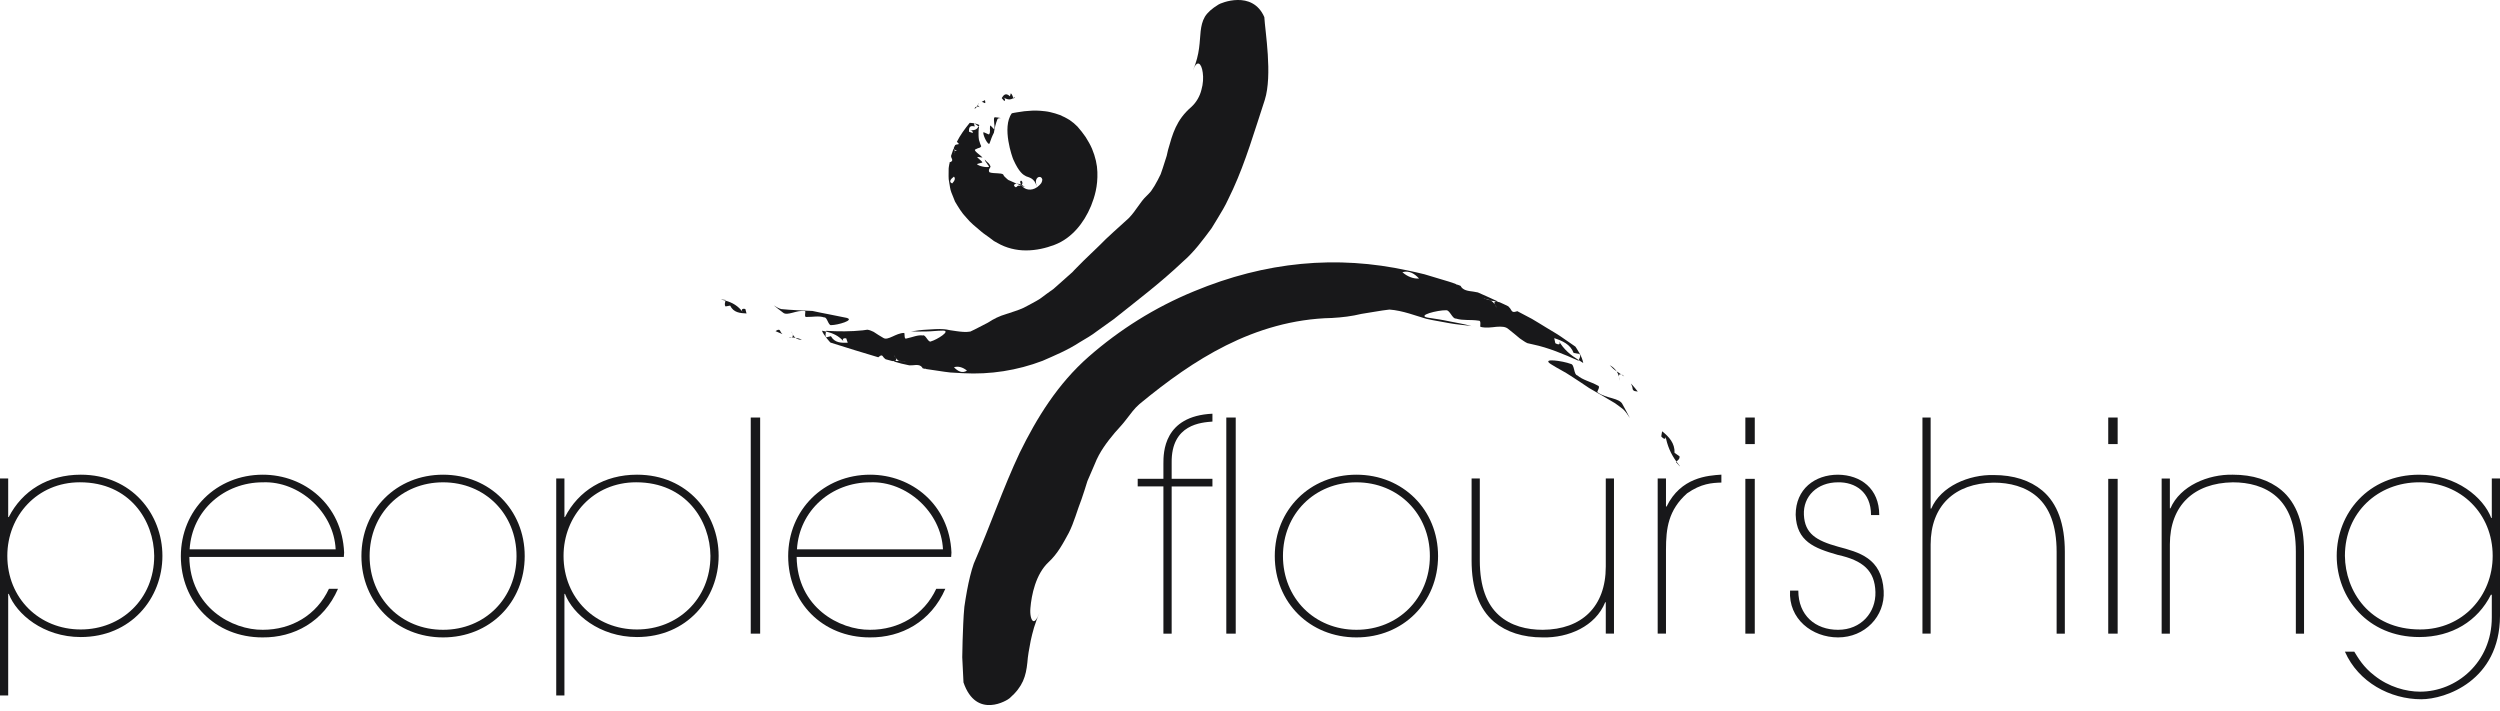 <?xml version="1.0" encoding="utf-8"?>
<!DOCTYPE svg PUBLIC "-//W3C//DTD SVG 1.1//EN" "http://www.w3.org/Graphics/SVG/1.1/DTD/svg11.dtd">
<svg version="1.1" id="Layer_1" xmlns="http://www.w3.org/2000/svg" xmlns:xlink="http://www.w3.org/1999/xlink" x="0px" y="0px" width="320px" height="91px"
	 viewBox="0 0 320 91" style="enable-background:new 0 0 320 91;" xml:space="preserve">
<style type="text/css">
	.st0{fill:#18181a;}
</style>
<g>
	<g>
		<path class="st0" d="M309.662,61.734c-5.282,0-9.513,3.848-9.513,9.417c0.039,4.485,3.146,9.42,9.626,9.42
			c5.469,0,9.288-4.299,9.288-9.42C319.063,65.732,314.98,61.734,309.662,61.734 M301.347,83.411
			c0.484,0.785,1.16,1.981,2.583,3.063c1.836,1.46,4.045,2.059,5.845,2.059c4.643,0,9.175-3.737,9.175-9.493v-2.917h-0.113
			c-1.683,3.365-4.981,5.419-9.175,5.419c-6.63,0-10.563-5.045-10.563-10.39c0-5.456,4.045-10.39,10.563-10.39
			c4.796,0,8.241,2.952,9.214,5.532h0.074v-5.047H320V78.85c-0.04,8.298-7.005,10.654-10.075,10.654
			c-3.972,0-8.053-2.169-9.777-6.093H301.347z"/>
		<path class="st0" d="M277.744,65.07h0.072c1.238-2.884,4.838-4.383,7.988-4.309c2.551,0,4.653,0.676,6.227,1.986
			c1.95,1.647,2.886,4.309,2.886,7.869v10.49h-1.049v-10.49c0-3.448-0.94-5.658-2.438-7.008c-1.536-1.384-3.601-1.871-5.627-1.871
			c-4.985,0.076-8.059,2.96-8.059,7.94v11.429h-1.053V61.248h1.053V65.07z"/>
		<path class="st0" d="M269.854,81.105h1.206V61.292h-1.206V81.105z M269.854,56.843h1.206v-3.399h-1.206V56.843z"/>
		<path class="st0" d="M247.122,65.105h0.076c1.238-2.878,4.838-4.373,7.988-4.3c2.548,0,4.648,0.675,6.224,1.983
			c1.951,1.643,2.889,4.299,2.889,7.852v10.466h-1.051V70.638c0-3.441-0.938-5.647-2.438-6.994c-1.537-1.381-3.6-1.867-5.624-1.867
			c-4.988,0.076-8.064,2.954-8.064,7.923v11.403h-1.049V53.443h1.049V65.105z"/>
		<path class="st0" d="M230.184,75.595c0,3.183,2.186,5.02,5.088,5.02c2.977,0,4.858-2.248,4.783-4.833
			c-0.076-2.735-1.581-4.045-4.823-4.757c-3.011-0.861-5.273-1.723-5.386-5.13c0-3.298,2.447-5.134,5.426-5.134
			c2.899,0.037,5.273,1.762,5.273,5.171h-1.053c0-2.998-2.074-4.234-4.22-4.196c-2.676,0-4.485,1.799-4.373,4.159
			c0.113,2.397,1.547,3.296,4.373,4.08c2.636,0.713,5.613,1.425,5.839,5.658c0.189,3.256-2.412,5.955-5.839,5.955
			c-3.318,0-6.369-2.359-6.144-5.992H230.184z"/>
		<path class="st0" d="M223.405,81.105h1.206V61.292h-1.206V81.105z M223.405,56.843h1.206v-3.399h-1.206V56.843z"/>
		<path class="st0" d="M213.247,64.839h0.074c1.822-3.746,5.272-3.971,7.016-4.084v1.013c-1.212,0.039-2.577,0.113-4.398,1.385
			c-2.389,2.136-2.693,4.459-2.693,7.197v10.755h-1.063V61.242h1.063V64.839z"/>
		<path class="st0" d="M205.54,77.092h-0.076c-1.238,3.073-4.686,4.57-7.988,4.497c-2.547,0-4.648-0.676-6.224-1.985
			c-1.948-1.649-2.888-4.309-2.888-7.867V61.244h1.051v10.492c0,3.445,0.937,5.656,2.437,7.005c1.537,1.387,3.6,1.874,5.624,1.874
			c4.989-0.039,8.064-2.96,8.064-8.092V61.244h1.05v19.857h-1.05V77.092z"/>
		<path class="st0" d="M173.622,80.614c5.356,0,9.402-4.045,9.402-9.44c0-5.392-4.045-9.437-9.402-9.437
			c-5.358,0-9.403,4.045-9.403,9.437C164.219,76.569,168.265,80.614,173.622,80.614 M173.622,60.761
			c5.955,0,10.45,4.495,10.45,10.413c0,5.958-4.495,10.414-10.45,10.414c-5.955,0-10.45-4.456-10.45-10.414
			C163.172,65.256,167.668,60.761,173.622,60.761"/>
		<rect x="156.967" y="53.444" class="st0" width="1.206" height="27.662"/>
		<path class="st0" d="M148.916,62.263h-3.29v-0.974h3.29v-1.942c0-1.381,0-6.094,6.276-6.393v1.008
			c-1.361,0.113-5.293,0.302-5.219,5.272v2.056h5.219v0.974h-5.219v18.842h-1.057V62.263z"/>
		<path class="st0" d="M120.701,70.315c-0.225-4.796-4.683-8.767-9.327-8.578c-4.908,0-9.065,3.557-9.364,8.578H120.701z
			 M101.972,71.287c0.076,6.479,5.505,9.364,9.401,9.327c3.671,0,6.893-1.872,8.465-5.244H121c-1.836,4.234-5.657,6.257-9.664,6.218
			c-6.068,0-10.45-4.495-10.45-10.414v0.039c0-5.956,4.568-10.452,10.487-10.452c5.317,0,10.152,3.822,10.414,9.966l-0.039,0.56
			H101.972z"/>
		<rect x="96.095" y="53.444" class="st0" width="1.205" height="27.662"/>
		<path class="st0" d="M72.134,71.152c0,5.421,4.083,9.42,9.4,9.42c5.17,0,9.402-3.851,9.402-9.42
			c-0.036-4.484-3.109-9.419-9.513-9.419C75.953,61.734,72.134,66.031,72.134,71.152 M71.197,61.246h1.05v4.935h0.073
			c1.723-3.365,5.019-5.421,9.214-5.421c6.519,0,10.452,5.047,10.452,10.391c0,5.458-4.045,10.391-10.452,10.391
			c-4.795,0-8.24-2.952-9.214-5.531h-0.073V89.02h-1.05V61.246z"/>
		<path class="st0" d="M56.714,80.614c5.356,0,9.401-4.045,9.401-9.44c0-5.392-4.045-9.437-9.401-9.437
			c-5.358,0-9.403,4.045-9.403,9.437C47.311,76.569,51.356,80.614,56.714,80.614 M56.714,60.761c5.955,0,10.449,4.495,10.449,10.413
			c0,5.958-4.494,10.414-10.449,10.414c-5.958,0-10.452-4.456-10.452-10.414C46.262,65.256,50.756,60.761,56.714,60.761"/>
		<path class="st0" d="M42.964,70.315c-0.225-4.796-4.683-8.767-9.327-8.578c-4.906,0-9.065,3.557-9.364,8.578H42.964z
			 M24.235,71.287c0.076,6.479,5.508,9.364,9.401,9.327c3.672,0,6.893-1.872,8.466-5.244h1.16c-1.836,4.234-5.656,6.257-9.664,6.218
			c-6.068,0-10.45-4.495-10.45-10.414v0.039c0-5.956,4.571-10.452,10.487-10.452c5.317,0,10.149,3.822,10.413,9.966l-0.037,0.56
			H24.235z"/>
		<path class="st0" d="M0.937,71.152c0,5.421,4.083,9.42,9.4,9.42c5.171,0,9.402-3.851,9.402-9.42
			c-0.036-4.484-3.107-9.419-9.513-9.419C4.759,61.734,0.937,66.031,0.937,71.152 M0,61.246h1.049v4.935h0.074
			c1.723-3.365,5.019-5.421,9.214-5.421c6.519,0,10.452,5.047,10.452,10.391c0,5.458-4.045,10.391-10.452,10.391
			c-4.792,0-8.24-2.952-9.214-5.531H1.049V89.02H0V61.246z"/>
	</g>
	<g>
		<path class="st0" d="M209.635,50.115c-0.285-0.348-0.56-0.708-0.88-1.021c0.11,0.209,0.206,0.425,0.226,0.715
			C209.093,50.102,209.348,50.073,209.635,50.115"/>
		<path class="st0" d="M207.896,48.186l-0.165-0.173c-0.07-0.027-0.139-0.054-0.205-0.08
			C207.651,48.018,207.775,48.103,207.896,48.186"/>
		<path class="st0" d="M206.042,46.742c0.279,0.308,0.569,0.572,0.89,0.792C206.734,47.25,206.465,46.958,206.042,46.742"/>
		<path class="st0" d="M207.225,48.195c-0.006-0.202,0.049-0.355,0.294-0.266l0.009,0.003c-0.196-0.13-0.395-0.264-0.594-0.398
			C207.076,47.75,207.17,47.973,207.225,48.195"/>
		<path class="st0" d="M207.225,48.195c0.006,0.196,0.073,0.438,0.072,0.547C207.294,48.566,207.272,48.383,207.225,48.195"/>
		<path class="st0" d="M204.509,50.231c-0.225-0.07,0.458-0.731,0.001-0.881c-0.928-0.511-1.907-0.696-2.623-1.306
			c-0.468-0.096-0.325-1.397-0.827-1.464c-1.026-0.387-3.831-0.799-2.563,0.02c0.948,0.607,1.818,1.003,2.563,1.517
			c0.762,0.497,1.508,0.973,2.356,1.556c0.739,0.43,1.467,0.854,2.197,1.279c0.371,0.221,0.741,0.441,1.115,0.663
			c0.354,0.246,0.696,0.511,1.047,0.781c0.354,0.338,0.599,0.733,0.851,1.12c-0.279-0.546-0.574-1.107-0.92-1.72
			C207.335,50.9,205.614,51.042,204.509,50.231"/>
		<path class="st0" d="M214.975,58.401c-0.211-0.145-0.632-0.433-0.632-0.433c0.049-1.228-0.708-2.069-1.593-2.762l-0.109,0.655
			c0.405,0.465,0.669,0.38,0.517-0.182c0.238,1.358,0.708,2.428,1.425,3.404C214.77,58.892,215.038,58.762,214.975,58.401"/>
		<path class="st0" d="M215.017,59.652c-0.145-0.191-0.292-0.384-0.433-0.57c-0.022,0.017-0.039,0.04-0.059,0.064
			c0.163,0.182,0.325,0.361,0.483,0.537C215.014,59.674,215.014,59.661,215.017,59.652"/>
		<path class="st0" d="M201.655,44.371c-0.626-0.433-1.243-0.861-1.854-1.282c-0.609-0.424-1.258-0.766-1.869-1.153
			c-0.623-0.371-1.225-0.764-1.842-1.117c-0.629-0.332-1.252-0.66-1.872-0.988c-0.274,0.072-0.503,0.198-0.712-0.03
			c-0.127-0.246-0.281-0.438-0.451-0.597c-0.362-0.195-0.742-0.342-1.11-0.519c-0.14-0.03-0.285-0.062-0.433-0.093l-0.01,0.001
			c-0.255,0.013-0.249,0.173-0.172,0.355c0.109,0.152,0.198,0.315,0.262,0.476c-0.04-0.102-0.185-0.296-0.262-0.476
			c-0.129-0.182-0.295-0.351-0.507-0.494c-0.37-0.084-0.738-0.196-1.096-0.401c0.457,0.064,0.818,0.209,1.096,0.401
			c0.235,0.047,0.461,0.092,0.689,0.138c0.074-0.001,0.143-0.003,0.221-0.004c-0.858-0.38-1.698-0.797-2.566-1.157
			c-0.212-0.043-0.415-0.086-0.583-0.106c-0.686-0.084-1.362-0.168-1.629-0.735c-0.155-0.06-0.314-0.12-0.471-0.18
			c0.023,0.037,0.047,0.07,0.067,0.11c-0.063-0.05-0.11-0.099-0.152-0.142c-0.657-0.276-1.351-0.441-2.034-0.659
			c-0.496,0.066-1.004,0.175-1.491,0.196c0,0-0.246-0.382-0.368-0.573c-0.236,0.186-0.536,0.274-0.867,0.308
			c0.322,0.33,0.594,0.731,0.862,0.991c0.348,0.572,1.232-0.685,1.567,0.315c-0.335-1-1.219,0.256-1.567-0.315
			c-0.268-0.261-0.54-0.662-0.862-0.991c-0.693,0.06-1.508-0.243-2.134-0.811c0.921-0.259,1.599,0.243,2.134,0.811
			c0.331-0.034,0.63-0.122,0.867-0.308c0.122,0.191,0.368,0.573,0.368,0.573c0.487-0.021,0.996-0.13,1.491-0.196
			c-0.67-0.202-1.345-0.405-2.026-0.609c-0.688-0.183-1.391-0.317-2.097-0.477c-9.125-2.004-18.249-1.156-27.422,2.659
			c-4.991,2.05-9.505,4.896-13.463,8.36c-3.961,3.472-6.651,7.842-8.841,12.312c-2.136,4.537-3.71,9.198-5.872,14.179
			c-0.338,0.963-0.626,2.162-0.87,3.477c-0.122,0.657-0.233,1.344-0.334,2.044c-0.08,0.71-0.106,1.454-0.146,2.186
			c-0.07,1.47-0.105,2.935-0.126,4.279c0.06,1.215,0.115,2.323,0.159,3.223c1.646,4.797,5.684,2.245,5.911,2.013
			c1.713-1.506,2.08-2.831,2.262-4.537c0.06-0.874,0.225-1.746,0.428-2.808c0.231-1.051,0.523-2.249,1.155-3.613
			c-0.39,0.935-0.653,1.222-0.882,1.06c-0.212-0.16-0.382-0.772-0.309-1.623c0.136-1.685,0.68-4.35,2.314-5.879
			c1.189-1.1,1.861-2.412,2.593-3.746c0.686-1.348,1.066-2.872,1.646-4.343c0.261-0.749,0.501-1.518,0.743-2.296l0.953-2.212
			c0.589-1.516,1.557-2.785,2.53-3.952c0.498-0.574,1.041-1.125,1.524-1.775c0.497-0.637,0.981-1.338,1.659-1.925
			c3.584-2.948,7.074-5.491,11.093-7.508c3.994-1.995,8.546-3.405,13.54-3.507c1.315-0.073,2.558-0.225,3.776-0.523
			c1.215-0.173,2.411-0.428,3.588-0.554c1.692,0.12,3.405,0.809,4.712,1.182c1.044,0.244,2.041,0.374,2.984,0.567
			c0.945,0.176,1.894,0.226,2.801,0.367c-0.967-0.287-1.845-0.4-2.719-0.587c-0.443-0.079-0.881-0.193-1.359-0.261
			c-0.478-0.066-0.981-0.14-1.527-0.235c-1.461-0.279,1.281-0.964,2.349-0.947c0.476-0.072,0.814,1.143,1.276,1.066
			c0.882,0.284,1.844,0.109,2.869,0.265c0.477-0.037,0.082,0.829,0.317,0.811c0.67,0.153,1.369,0.047,2.001-0.022
			c0.619-0.044,1.159-0.033,1.503,0.278c0.546,0.427,1.023,0.825,1.483,1.212c0.318,0.199,0.605,0.443,0.96,0.603
			c0.249,0.057,0.504,0.116,0.764,0.175c-0.024-0.352,0.089-0.698,0.206-1.044c0.295,0.236,0.639,0.683,0.934,0.917
			c-0.295-0.234-0.639-0.68-0.934-0.917c-0.117,0.347-0.231,0.692-0.206,1.044c1.881,0.391,3.898,1.226,5.78,2.077l0.029-0.086
			c-1.008-0.62-1.899-1.325-2.589-2.52c0.324,0.481,0.119,0.66-0.405,0.361c-0.037-0.223-0.086-0.44-0.138-0.649
			c1.034,0.347,2.061,0.774,2.485,1.897c0,0,0.5,0.089,0.749,0.133c0.199,0.295-0.006,0.536-0.103,0.778
			c0.191,0.135,0.384,0.259,0.584,0.385c-0.052-0.332-0.258-0.904-0.517-1.321C201.891,44.722,201.655,44.371,201.655,44.371"/>
		<path class="st0" d="M190.807,38.416c0.166,0.034,0.361,0.089,0.57,0.149l-2.139-0.99
			C189.473,38.145,190.128,38.287,190.807,38.416"/>
		<path class="st0" d="M99.265,42.384l0.89,0.387c-0.129-0.12-0.241-0.276-0.334-0.488C99.663,42.108,99.482,42.265,99.265,42.384"
			/>
		<path class="st0" d="M100.977,43.136l0.158,0.07c0.056-0.01,0.113-0.02,0.166-0.029C101.191,43.164,101.083,43.149,100.977,43.136
			"/>
		<path class="st0" d="M102.641,43.498c-0.265-0.146-0.54-0.219-0.821-0.261C102.024,43.389,102.288,43.497,102.641,43.498"/>
		<path class="st0" d="M101.463,42.813c0.049,0.169,0.042,0.324-0.156,0.364l-0.007,0.001l0.52,0.059
			C101.67,43.121,101.552,42.976,101.463,42.813"/>
		<path class="st0" d="M101.463,42.813c-0.047-0.163-0.15-0.338-0.175-0.433C101.33,42.531,101.387,42.676,101.463,42.813"/>
		<path class="st0" d="M103.024,39.817c0.189-0.042-0.175,0.835,0.208,0.753c0.824,0.013,1.587-0.176,2.265,0.062
			c0.378-0.093,0.526,1.076,0.904,0.984c0.828-0.004,3.064-0.648,1.955-0.933c-1.679-0.36-2.828-0.543-4.362-0.881
			c-1.326-0.077-2.639-0.099-3.992-0.239c-0.361-0.093-0.656-0.289-0.957-0.477c0.368,0.302,0.748,0.616,1.18,0.925
			C100.765,40.496,101.965,39.647,103.024,39.817"/>
		<path class="st0" d="M92.874,39.225c0.196-0.036,0.586-0.109,0.586-0.109c0.437,0.914,1.268,0.961,2.094,1.009l-0.148-0.57
			c-0.438-0.119-0.584,0.107-0.291,0.45c-0.633-0.878-1.4-1.284-2.255-1.524C92.815,38.74,92.692,39.011,92.874,39.225"/>
		<path class="st0" d="M92.35,38.359c0.173,0.036,0.347,0.077,0.511,0.122c0.007-0.026,0.009-0.054,0.013-0.085
			c-0.181-0.021-0.358-0.044-0.531-0.064L92.35,38.359z"/>
		<path class="st0" d="M106.303,43.85c1.066,0.334,2.101,0.658,3.116,0.974c1.019,0.308,2.016,0.61,3.001,0.908
			c0.199-0.146,0.357-0.332,0.537-0.179c0.122,0.195,0.255,0.329,0.4,0.431l0.87,0.236c0.106-0.001,0.216-0.003,0.328-0.006
			l0.007-0.003c0.188-0.07,0.168-0.225,0.095-0.383c-0.095-0.123-0.176-0.261-0.238-0.403c0.039,0.089,0.163,0.246,0.238,0.403
			c0.112,0.146,0.251,0.274,0.42,0.364c0.279,0.007,0.564,0.019,0.851,0.113c-0.348,0.066-0.629,0.017-0.851-0.113
			c-0.178,0.007-0.35,0.014-0.521,0.021c-0.054,0.019-0.106,0.034-0.162,0.053l0.997,0.279l1.013,0.222
			c0.16-0.001,0.314,0,0.438-0.014c0.513-0.053,1.016-0.107,1.268,0.395c0.12,0.027,0.242,0.053,0.364,0.08
			c-0.022-0.03-0.042-0.056-0.06-0.092c0.05,0.037,0.092,0.067,0.126,0.1c0.52,0.077,1.043,0.155,1.569,0.232
			c0.354-0.155,0.713-0.354,1.064-0.466c0,0,0.226,0.33,0.34,0.494c0.149-0.241,0.357-0.401,0.593-0.484
			c-0.278-0.287-0.526-0.573-0.752-0.791c-0.318-0.498-0.811,0.898-1.172-0.024c0.361,0.923,0.854-0.474,1.172,0.024
			c0.226,0.218,0.474,0.504,0.752,0.791c0.496-0.18,1.126-0.023,1.667,0.427c-0.632,0.415-1.203,0.039-1.667-0.427
			c-0.236,0.083-0.444,0.243-0.593,0.484c-0.113-0.165-0.34-0.494-0.34-0.494c-0.351,0.112-0.711,0.311-1.064,0.466
			c0.513,0.069,1.03,0.169,1.556,0.213c0.53,0.029,1.064,0.059,1.602,0.089c3.482,0.192,6.935-0.352,10.177-1.584
			c1.581-0.696,3.183-1.354,4.717-2.352c0.778-0.464,1.603-0.931,2.243-1.437c0.718-0.516,1.443-1.036,2.18-1.563
			c3.021-2.412,6.021-4.681,8.803-7.324c1.448-1.246,2.58-2.791,3.697-4.298c0.503-0.809,0.991-1.626,1.473-2.442
			c0.483-0.817,0.845-1.72,1.278-2.577c1.606-3.518,2.719-7.333,4.06-11.414c0.997-3.183,0.044-8.721-0.062-10.59
			c-1.54-3.523-5.63-1.783-5.865-1.609c-0.872,0.536-1.421,1.029-1.752,1.579c-0.322,0.56-0.451,1.159-0.533,1.834
			c-0.149,1.294-0.064,2.871-0.994,5.037c0.523-1.467,1.106-0.97,1.265,0.278c0.089,0.626,0.053,1.427-0.179,2.216
			c-0.201,0.802-0.643,1.577-1.279,2.162c-1.954,1.682-2.405,3.465-2.984,5.496l-0.178,0.775c-0.072,0.258-0.168,0.514-0.248,0.774
			c-0.17,0.52-0.324,1.05-0.521,1.569c-0.242,0.507-0.5,1.007-0.785,1.484c-0.143,0.238-0.292,0.468-0.451,0.692
			c-0.182,0.216-0.381,0.421-0.584,0.616c-0.818,0.775-1.306,1.841-2.265,2.832c-1.286,1.189-2.643,2.338-3.849,3.587
			c-0.612,0.62-1.292,1.211-1.912,1.841l-0.94,0.945l-0.466,0.48l-0.03,0.03l-0.014,0.016l-0.007,0.007l-0.004,0.003
			c0.451-0.377,0.123-0.102,0.222-0.185l-0.067,0.06l-0.136,0.119l-0.271,0.239c-0.718,0.637-1.438,1.278-2.162,1.921
			c-0.576,0.403-1.147,0.822-1.729,1.259c-0.636,0.407-1.377,0.762-2.079,1.147c-0.726,0.341-1.506,0.55-2.276,0.818
			c-0.829,0.239-1.574,0.603-2.299,1.084c-0.755,0.372-1.5,0.802-2.263,1.146c-0.577,0.102-1.193,0.027-1.768-0.053
			c-0.286-0.042-0.567-0.083-0.835-0.123c-0.271-0.06-0.529-0.109-0.769-0.126c-0.756-0.063-1.458,0.017-2.159,0.053
			c-0.701,0.033-1.382,0.122-2.063,0.235c0.736,0.019,1.374,0.004,2.024-0.003c0.653-0.003,1.304-0.103,2.09-0.106
			c1.054,0.017-0.788,1.165-1.561,1.382c-0.335,0.206-0.7-0.933-1.026-0.761c-0.666-0.097-1.341,0.234-2.119,0.392
			c-0.35,0.145-0.138-0.784-0.309-0.713c-1.013,0.003-2.051,1.027-2.637,0.636c-0.456-0.255-0.854-0.524-1.241-0.776
			c-0.255-0.123-0.51-0.238-0.799-0.276c-0.198,0.027-0.401,0.056-0.606,0.083c0.063,0.318,0.019,0.675-0.027,1.033
			c-0.252-0.126-0.572-0.417-0.822-0.556c0.251,0.139,0.57,0.43,0.822,0.556c0.046-0.358,0.09-0.715,0.027-1.033
			c-1.461,0.158-3.139,0.153-4.687,0.06l-0.007,0.087c0.854,0.211,1.642,0.52,2.335,1.354c-0.314-0.319-0.186-0.556,0.258-0.474
			l0.189,0.556c-0.824,0.022-1.662,0.039-2.152-0.835c0,0-0.387,0.095-0.579,0.142c-0.192-0.206-0.085-0.484-0.052-0.742
			c-0.169-0.042-0.338-0.073-0.514-0.102c0.096,0.284,0.368,0.665,0.617,0.977C106.071,43.625,106.303,43.85,106.303,43.85"/>
		<path class="st0" d="M115.091,46.226c-0.126,0.004-0.275-0.006-0.434-0.016c0.551,0.175,1.114,0.308,1.679,0.43
			C116.111,46.13,115.599,46.218,115.091,46.226"/>
		<path class="st0" d="M126.077,12.815l-0.42,0.228c0.103,0.01,0.226,0.054,0.38,0.152C126.177,13.229,126.108,13.02,126.077,12.815
			"/>
		<path class="st0" d="M125.262,13.25l-0.076,0.04l-0.009,0.11C125.203,13.347,125.232,13.297,125.262,13.25"/>
		<path class="st0" d="M124.741,13.93c0.139-0.063,0.232-0.163,0.308-0.286C124.908,13.654,124.788,13.727,124.741,13.93"/>
		<path class="st0" d="M125.402,13.729c-0.123-0.086-0.232-0.191-0.225-0.325V13.4c-0.042,0.083-0.082,0.168-0.127,0.244
			C125.155,13.637,125.275,13.669,125.402,13.729"/>
		<path class="st0" d="M125.402,13.729c0.125,0.076,0.251,0.15,0.322,0.195C125.616,13.845,125.508,13.779,125.402,13.729"/>
		<path class="st0" d="M127.252,16.523c0.017,0.116-0.547-0.646-0.523-0.408c-0.057,0.401,0.064,0.88-0.115,1.04
			c0.072,0.223-0.817-0.404-0.754-0.165c-0.003,0.438,0.625,1.673,0.801,1.372c0.168-0.488,0.302-0.885,0.559-1.377
			c0.09-0.56,0.225-1.172,0.464-1.761c0.107-0.103,0.266-0.102,0.418-0.107c-0.223-0.042-0.477-0.107-0.715-0.105
			C127.019,14.95,127.42,16.153,127.252,16.523"/>
		<path class="st0" d="M129.382,11.945c-0.037,0.128-0.113,0.383-0.113,0.383c-0.55-0.527-0.819-0.14-1.05,0.228l0.332,0.383
			c0.166-0.12,0.095-0.375-0.158-0.503c0.613,0.387,0.987,0.344,1.326,0.116C129.618,12.313,129.532,12.03,129.382,11.945"/>
		<path class="st0" d="M129.914,12.396c-0.063,0.056-0.129,0.109-0.193,0.155l0.033,0.076c0.06-0.072,0.117-0.142,0.175-0.211
			L129.914,12.396z"/>
		<path class="st0" d="M124.119,15.728c-0.639,0.791-1.216,1.567-1.64,2.428c0.145,0.138,0.327,0.259,0.189,0.309
			c-0.181,0.01-0.307,0.044-0.398,0.095c-0.06,0.127-0.14,0.249-0.186,0.381c0.013,0.053,0.027,0.11,0.042,0.168l0.004,0.003
			c0.09,0.105,0.236,0.116,0.381,0.106c0.107-0.026,0.229-0.04,0.358-0.044c-0.08,0.01-0.219,0.027-0.358,0.044
			c-0.129,0.031-0.236,0.08-0.304,0.152c0.033,0.137,0.042,0.268-0.04,0.392c-0.08-0.168-0.054-0.301,0.04-0.392l-0.082-0.261
			l-0.069-0.09l-0.322,0.935c0.01,0.077,0.014,0.15,0.04,0.211c0.12,0.252,0.242,0.476-0.222,0.613l-0.032,0.18
			c0.029-0.011,0.053-0.021,0.085-0.034c-0.029,0.026-0.06,0.047-0.089,0.066c-0.043,0.254-0.103,0.514-0.09,0.774
			c0.203,0.149,0.45,0.282,0.609,0.418c0,0-0.294,0.166-0.44,0.249c0.244,0.024,0.413,0.087,0.507,0.176
			c0.256-0.191,0.547-0.361,0.723-0.491c0.448-0.205-0.994-0.199-0.133-0.484c-0.861,0.285,0.582,0.279,0.133,0.484
			c-0.176,0.13-0.467,0.301-0.723,0.491c0.196,0.191,0.149,0.486-0.218,0.871c-0.474-0.178-0.221-0.554,0.218-0.871
			c-0.095-0.089-0.264-0.152-0.507-0.176c0.146-0.083,0.44-0.249,0.44-0.249c-0.159-0.136-0.405-0.269-0.609-0.418
			c0.014,0.501-0.056,1.053,0.072,1.572c0.076,0.421,0.113,0.877,0.268,1.273c0.146,0.4,0.307,0.799,0.477,1.196
			c0.43,0.718,0.867,1.467,1.451,2.056c0.521,0.646,1.213,1.195,1.902,1.775c0.357,0.308,0.623,0.453,0.94,0.698l0.458,0.34
			l0.229,0.176l0.467,0.259c1.066,0.623,2.389,0.957,3.669,0.944c1.286-0.004,2.51-0.292,3.641-0.722
			c1.133-0.434,2.06-1.149,2.816-1.994c0.756-0.851,1.355-1.828,1.836-2.98c0.461-1.155,0.877-2.503,0.812-4.338
			c-0.02-0.9-0.252-1.948-0.685-2.978c-0.216-0.507-0.506-1.006-0.815-1.498c-0.309-0.441-0.68-0.937-1.044-1.337
			c-0.279-0.294-0.64-0.597-1.034-0.861c-0.364-0.226-0.776-0.437-1.219-0.623c-0.407-0.156-0.815-0.269-1.251-0.372
			c-0.434-0.102-0.788-0.125-1.193-0.166c-0.804-0.07-1.424-0.007-2.093,0.052c-0.325,0.049-0.637,0.095-0.928,0.138
			c-0.285,0.047-0.589,0.095-0.688,0.127c-1.322,1.792,0.083,5.701,0.191,5.918c0.733,1.642,1.258,1.953,1.64,2.147
			c0.371,0.162,1.077,0.215,1.344,1.294c-0.063-0.319-0.142-0.592-0.067-0.819c0.062-0.223,0.225-0.38,0.391-0.391
			c0.193-0.034,0.357,0.097,0.405,0.337c-0.009,0.132-0.042,0.281-0.129,0.444c-0.122,0.172-0.294,0.345-0.524,0.517
			c-0.779,0.554-1.559,0.304-1.888-0.076c-0.347-0.383-0.324-0.672-0.231-0.722c0.235-0.14,0.427,0.665-0.186,0.616
			c-0.275-0.027-0.291,0.192-0.435,0.205c-0.655-0.334,0.239-0.842,1.173-0.01c-0.729-0.312-1.835-0.769-1.882-0.817l-0.229-0.096
			c-0.08-0.034-0.163-0.133-0.245-0.199c-0.149-0.15-0.365-0.297-0.411-0.481c-0.102-0.162-0.464-0.163-0.748-0.186
			c-0.298-0.017-0.775-0.026-1.017-0.125c-0.113-0.102-0.092-0.264-0.054-0.405c0.082-0.148,0.191-0.271,0.17-0.358
			c-0.059-0.14-0.112-0.262-0.245-0.4c-0.142-0.136-0.341-0.292-0.49-0.473c0.024,0.178,0.15,0.328,0.255,0.466
			c0.107,0.136,0.16,0.264,0.291,0.41c0.047,0.097-0.258,0.118-0.619,0.062c-0.181-0.027-0.377-0.076-0.547-0.135
			c-0.152-0.057-0.277-0.125-0.341-0.176c-0.208-0.1,0.848-0.211,0.633-0.284c-0.027-0.162-0.394-0.361-0.615-0.627
			c-0.189-0.136,0.736,0.076,0.64,0.016c-0.208-0.272-1.213-0.897-0.901-1.024c0.198-0.097,0.348-0.179,0.56-0.226
			c0.093-0.05,0.176-0.102,0.189-0.196l-0.116-0.274c-0.272-0.109-0.589-0.274-0.907-0.438c0.099-0.063,0.348-0.074,0.44-0.132
			c-0.092,0.057-0.341,0.069-0.44,0.132c0.318,0.165,0.635,0.329,0.907,0.438c-0.064-0.166-0.12-0.342-0.169-0.527
			c-0.032-0.176-0.042-0.354-0.052-0.537c-0.007-0.361-0.014-0.765,0.062-1.115l-0.067-0.053c-0.186,0.319-0.427,0.524-1.143,0.47
			c0.275-0.004,0.466,0.179,0.395,0.351l-0.474-0.168c-0.009-0.41,0.027-0.878,0.738-0.663c0,0-0.064-0.256-0.097-0.384
			c0.176,0.017,0.384,0.231,0.582,0.394c0.04-0.06,0.073-0.126,0.106-0.196c-0.219-0.117-0.534-0.203-0.792-0.244
			C124.318,15.725,124.119,15.728,124.119,15.728"/>
		<path class="st0" d="M122.177,19.372c-0.019-0.062-0.026-0.135-0.034-0.212l-0.284,0.769
			C122.343,19.854,122.258,19.629,122.177,19.372"/>
	</g>
</g>
</svg>
